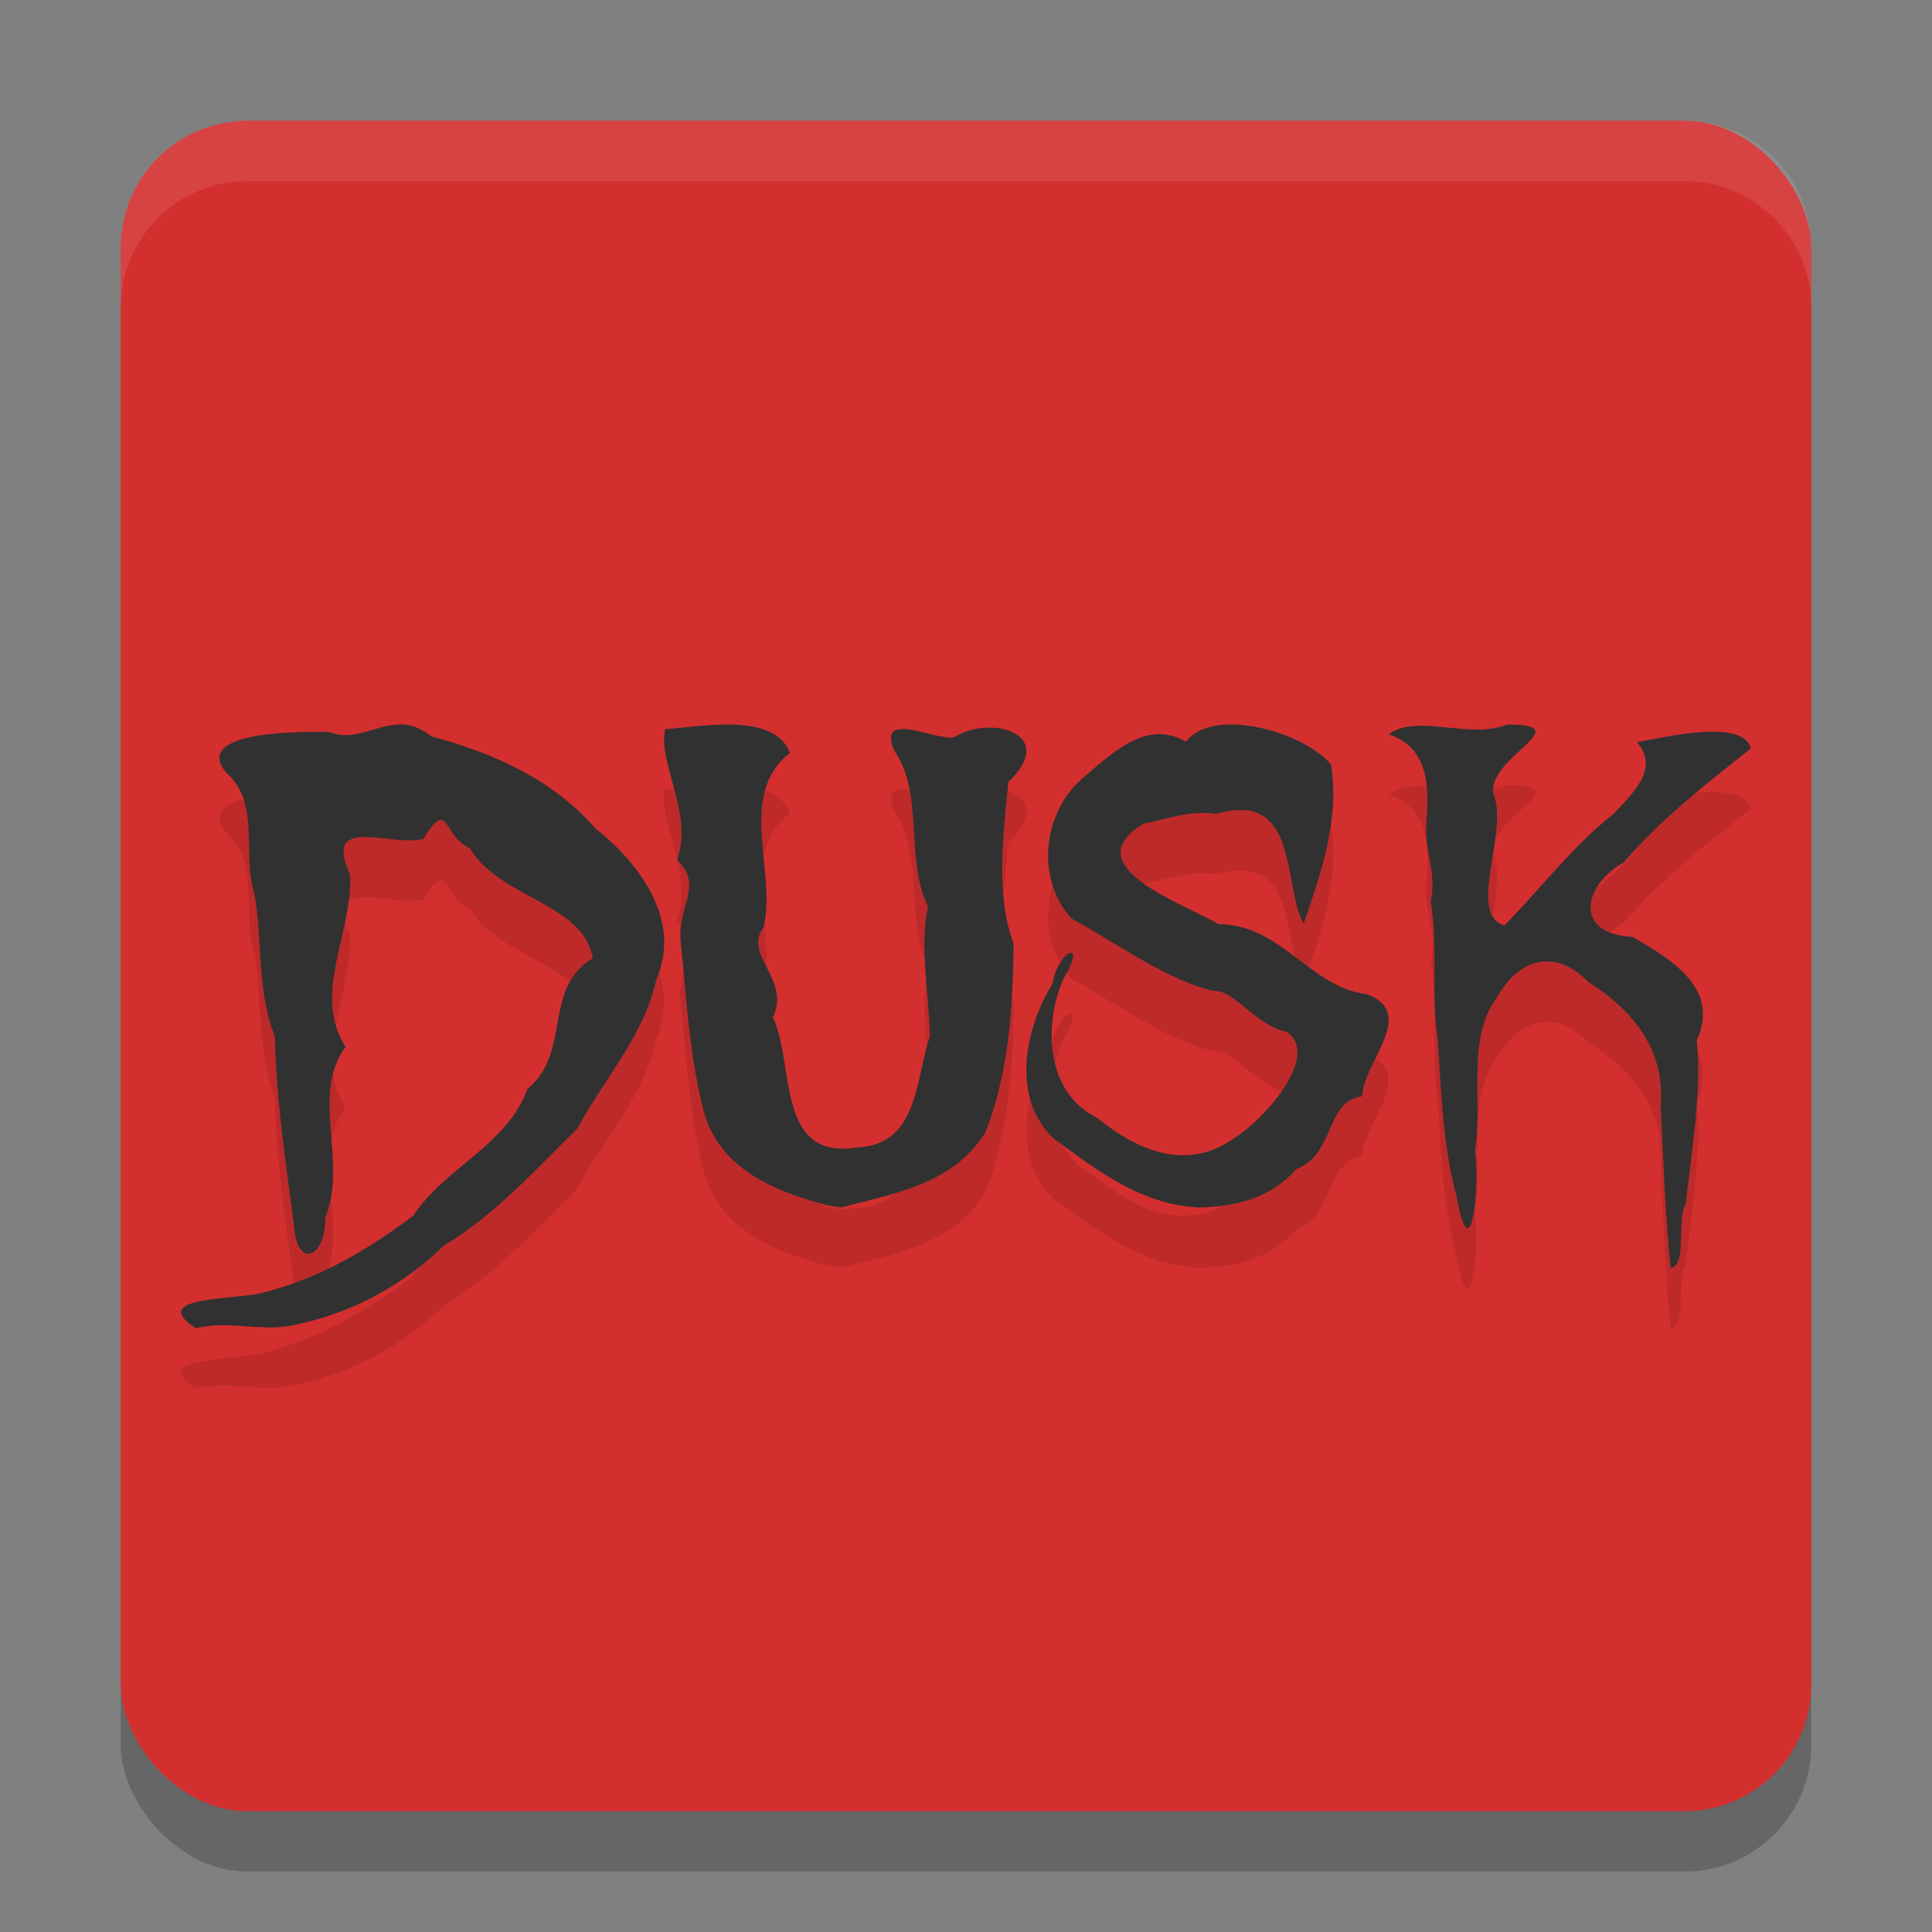 <svg xmlns="http://www.w3.org/2000/svg" width="32" height="32" version="1.1">
 <rect width="100%" height="100%" fill="#808080" stroke="none"/>
 <rect style="opacity:0.2" width="28" height="28" x="2" y="3" rx="2.1" ry="2.1"/>
 <rect style="fill:#d32f2f" width="28" height="28" x="2" y="2" rx="2.1" ry="2.1"/>
 <path style="opacity:0.1" d="M 24.967,13 C 24.335,13.257 23.469,12.81 23,13.164 c 0.629,0.196 0.686,0.818 0.623,1.457 -0.026,0.533 0.174,0.808 0.076,1.307 0.116,0.757 0.002,1.526 0.111,2.268 0.061,0.861 0.083,1.761 0.309,2.594 0.246,1.366 0.398,-0.153 0.311,-0.73 0.14,-0.839 -0.146,-1.838 0.354,-2.521 0.368,-0.654 0.956,-0.851 1.533,-0.268 0.727,0.462 1.266,1.118 1.189,2.039 0.046,0.896 0.07,1.795 0.166,2.691 0.279,-0.035 0.09,-0.801 0.252,-1.07 0.092,-0.897 0.266,-1.805 0.18,-2.703 0.387,-0.839 -0.391,-1.322 -1.062,-1.709 -0.984,-0.044 -0.822,-0.855 -0.146,-1.234 C 27.536,14.541 28.251,13.992 29,13.396 c -0.123,-0.494 -1.393,-0.195 -1.887,-0.104 0.372,0.429 -0.039,0.818 -0.385,1.184 -0.678,0.535 -1.187,1.217 -1.811,1.852 -0.605,-0.179 0.029,-1.458 -0.158,-2.109 C 24.489,13.595 26.227,13 24.967,13 Z m -18.27,0.002 c -0.428,-0.037 -0.81,0.3 -1.234,0.123 -0.477,-0.011 -2.291,-0.024 -1.717,0.674 0.55,0.47 0.285,1.285 0.441,1.914 0.17,0.614 0.039,1.641 0.365,2.455 0.021,1.035 0.177,2.059 0.311,3.082 0.046,0.808 0.536,0.586 0.523,-0.088 0.382,-0.919 -0.253,-2.022 0.336,-2.822 -0.559,-0.875 0.12,-1.88 0.076,-2.854 -0.466,-1.013 0.684,-0.45 1.211,-0.59 0.44,-0.702 0.309,-0.049 0.773,0.152 0.481,0.823 1.878,0.909 2.037,1.82 -0.848,0.514 -0.343,1.562 -1.084,2.168 -0.341,0.935 -1.358,1.29 -1.895,2.102 -0.729,0.546 -1.532,1.033 -2.473,1.268 -0.356,0.126 -1.978,0.043 -1.125,0.594 0.611,-0.146 1.124,0.093 1.73,-0.078 0.896,-0.193 1.73,-0.659 2.375,-1.289 0.847,-0.508 1.514,-1.254 2.211,-1.938 0.439,-0.822 1.113,-1.551 1.307,-2.465 0.432,-0.976 -0.257,-1.916 -1.014,-2.518 C 9.15,13.908 8.175,13.472 7.145,13.197 6.989,13.069 6.84,13.014 6.697,13.002 Z m 13.791,0 c -0.354,-0.018 -0.674,0.06 -0.846,0.283 -0.633,-0.369 -1.18,0.153 -1.67,0.568 -0.72,0.585 -0.821,1.72 -0.223,2.361 0.751,0.409 1.568,1.015 2.346,1.197 0.361,-0.022 0.689,0.573 1.23,0.684 0.56,0.43 -0.458,1.499 -0.871,1.746 -0.776,0.566 -1.598,0.233 -2.283,-0.328 -0.871,-0.425 -0.884,-1.579 -0.553,-2.311 0.4,-0.669 -0.095,-0.467 -0.189,0.094 -0.457,0.747 -0.686,1.878 0.02,2.559 0.731,0.533 1.442,1.095 2.408,1.145 0.629,-0.015 1.177,-0.15 1.617,-0.639 0.645,-0.246 0.472,-1.126 1.088,-1.203 0.006,-0.545 0.929,-1.376 0.076,-1.691 -0.95,-0.116 -1.404,-1.151 -2.455,-1.16 -0.579,-0.342 -2.406,-0.959 -1.24,-1.666 0.399,-0.078 0.772,-0.227 1.201,-0.158 1.393,-0.415 1.095,1.224 1.449,1.814 0.279,-0.811 0.602,-1.748 0.451,-2.635 -0.277,-0.334 -0.967,-0.63 -1.557,-0.66 z m -8.303,0.002 c -0.405,-0.019 -0.856,0.051 -1.168,0.074 -0.127,0.554 0.476,1.418 0.195,2.162 0.44,0.427 0.022,0.732 0.059,1.33 0.104,1 0.142,1.873 0.377,2.805 0.247,0.988 1.204,1.368 2.068,1.592 L 13.932,21 c 0.873,-0.23 1.845,-0.382 2.387,-1.236 0.394,-1.001 0.456,-2.068 0.471,-3.139 -0.305,-0.804 -0.171,-1.78 -0.088,-2.672 0.823,-0.786 -0.255,-1.115 -0.869,-0.758 -0.202,0.14 -1.34,-0.494 -1.018,0.244 0.498,0.706 0.166,1.775 0.555,2.572 -0.142,0.684 0.019,1.443 0.033,2.154 -0.253,0.747 -0.189,1.794 -1.211,1.84 -1.348,0.21 -1.019,-1.365 -1.391,-2.158 0.306,-0.625 -0.501,-1.027 -0.152,-1.49 0.222,-0.939 -0.454,-2.184 0.436,-2.889 -0.131,-0.338 -0.493,-0.445 -0.898,-0.465 z"/>
 <path style="fill:#313131" d="M 24.967 12 C 24.335 12.257 23.469 11.81 23 12.164 C 23.629 12.36 23.686 12.982 23.623 13.621 C 23.597 14.154 23.797 14.429 23.699 14.928 C 23.816 15.684 23.702 16.454 23.811 17.195 C 23.872 18.057 23.893 18.957 24.119 19.789 C 24.365 21.155 24.517 19.636 24.43 19.059 C 24.569 18.22 24.284 17.22 24.783 16.537 C 25.151 15.883 25.74 15.686 26.316 16.27 C 27.044 16.732 27.582 17.387 27.506 18.309 C 27.552 19.204 27.576 20.103 27.672 21 C 27.951 20.965 27.762 20.199 27.924 19.93 C 28.016 19.033 28.189 18.125 28.104 17.227 C 28.49 16.388 27.712 15.905 27.041 15.518 C 26.057 15.474 26.219 14.663 26.895 14.283 C 27.536 13.541 28.251 12.992 29 12.396 C 28.877 11.903 27.607 12.202 27.113 12.293 C 27.485 12.722 27.074 13.111 26.729 13.477 C 26.051 14.011 25.542 14.693 24.918 15.328 C 24.313 15.149 24.947 13.87 24.76 13.219 C 24.489 12.595 26.227 12 24.967 12 z M 6.697 12.002 C 6.269 11.965 5.887 12.302 5.463 12.125 C 4.985 12.114 3.172 12.101 3.746 12.799 C 4.296 13.269 4.031 14.084 4.188 14.713 C 4.358 15.327 4.226 16.353 4.553 17.168 C 4.574 18.203 4.73 19.227 4.863 20.25 C 4.909 21.058 5.399 20.836 5.387 20.162 C 5.769 19.243 5.134 18.14 5.723 17.34 C 5.164 16.464 5.842 15.459 5.799 14.486 C 5.333 13.473 6.483 14.036 7.01 13.896 C 7.45 13.195 7.319 13.847 7.783 14.049 C 8.264 14.872 9.661 14.958 9.82 15.869 C 8.973 16.383 9.477 17.431 8.736 18.037 C 8.395 18.972 7.378 19.328 6.842 20.139 C 6.113 20.684 5.31 21.172 4.369 21.406 C 4.013 21.532 2.391 21.449 3.244 22 C 3.855 21.854 4.368 22.093 4.975 21.922 C 5.87 21.729 6.705 21.263 7.35 20.633 C 8.196 20.125 8.864 19.379 9.561 18.695 C 10 17.874 10.674 17.144 10.867 16.23 C 11.299 15.254 10.61 14.315 9.854 13.713 C 9.15 12.908 8.175 12.472 7.145 12.197 C 6.989 12.069 6.84 12.014 6.697 12.002 z M 20.488 12.002 C 20.134 11.984 19.815 12.062 19.643 12.285 C 19.009 11.917 18.462 12.438 17.973 12.854 C 17.252 13.439 17.152 14.574 17.75 15.215 C 18.501 15.624 19.318 16.229 20.096 16.412 C 20.457 16.391 20.784 16.985 21.326 17.096 C 21.887 17.525 20.868 18.595 20.455 18.842 C 19.679 19.407 18.857 19.075 18.172 18.514 C 17.301 18.089 17.288 16.935 17.619 16.203 C 18.019 15.534 17.525 15.736 17.43 16.297 C 16.972 17.044 16.743 18.175 17.449 18.855 C 18.18 19.389 18.892 19.95 19.857 20 C 20.486 19.985 21.034 19.85 21.475 19.361 C 22.119 19.116 21.946 18.236 22.562 18.158 C 22.569 17.613 23.491 16.782 22.639 16.467 C 21.688 16.351 21.234 15.315 20.184 15.307 C 19.605 14.964 17.777 14.347 18.943 13.641 C 19.342 13.563 19.715 13.414 20.145 13.482 C 21.538 13.068 21.239 14.707 21.594 15.297 C 21.873 14.486 22.196 13.549 22.045 12.662 C 21.768 12.328 21.078 12.032 20.488 12.002 z M 12.186 12.004 C 11.78 11.985 11.33 12.055 11.018 12.078 C 10.89 12.632 11.494 13.496 11.213 14.24 C 11.653 14.667 11.235 14.973 11.271 15.57 C 11.376 16.571 11.413 17.444 11.648 18.375 C 11.895 19.363 12.852 19.743 13.717 19.967 L 13.932 20 C 14.805 19.77 15.776 19.618 16.318 18.764 C 16.713 17.763 16.775 16.696 16.789 15.625 C 16.485 14.821 16.618 13.845 16.701 12.953 C 17.525 12.167 16.446 11.838 15.832 12.195 C 15.63 12.336 14.492 11.702 14.814 12.439 C 15.312 13.145 14.981 14.214 15.369 15.012 C 15.227 15.695 15.389 16.455 15.402 17.166 C 15.149 17.913 15.214 18.96 14.191 19.006 C 12.843 19.215 13.172 17.64 12.801 16.848 C 13.107 16.223 12.3 15.821 12.648 15.357 C 12.87 14.418 12.194 13.174 13.084 12.469 C 12.953 12.131 12.591 12.023 12.186 12.004 z"/>
 <path style="fill:#ffffff;opacity:0.1" d="M 4.1 2 C 2.936 2 2 2.936 2 4.1 L 2 5.1 C 2 3.936 2.936 3 4.1 3 L 27.9 3 C 29.064 3 30 3.936 30 5.1 L 30 4.1 C 30 2.936 29.064 2 27.9 2 L 4.1 2 z"/>
</svg>
